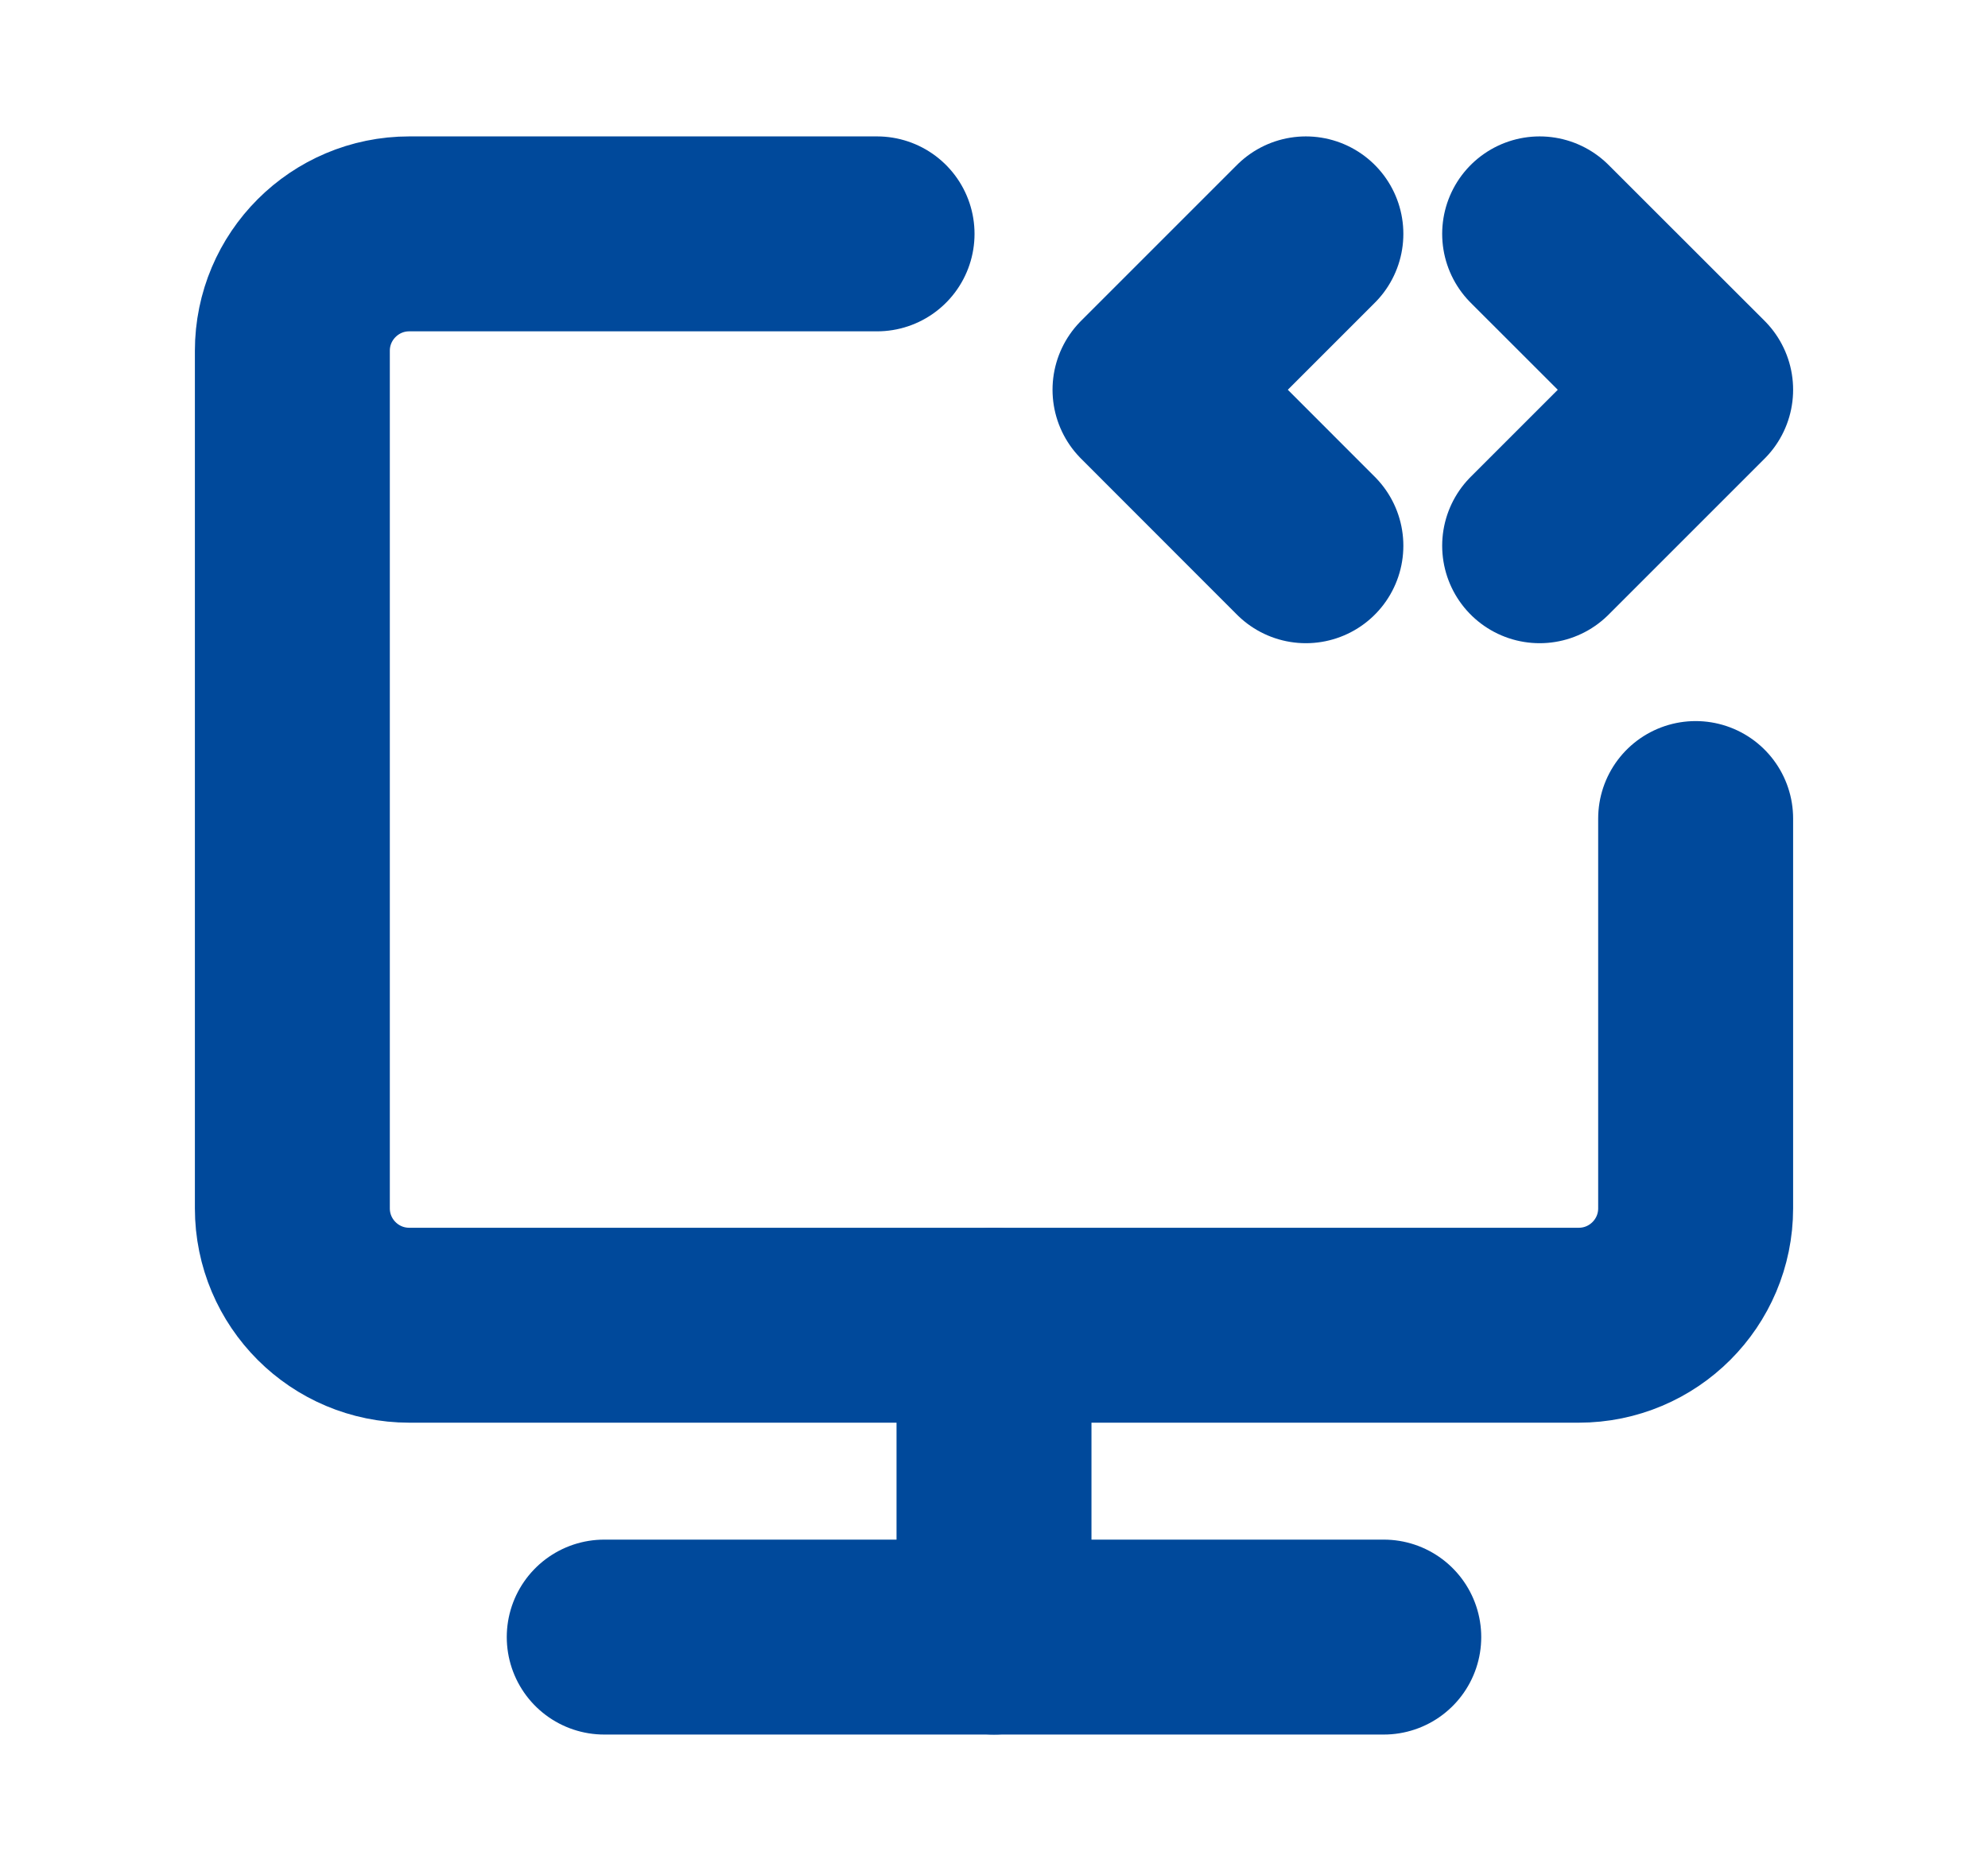 <svg width="17" height="16" viewBox="0 0 17 16" fill="none" xmlns="http://www.w3.org/2000/svg">
<path d="M7.5 2H3.5C2.948 2 2.5 2.448 2.5 3V10.333C2.5 10.886 2.948 11.333 3.5 11.333H13.5C14.052 11.333 14.5 10.886 14.5 10.333V7" stroke="#00499B" stroke-width="1.667" stroke-linecap="round" stroke-linejoin="round"/>
<path d="M8.5 11.333V14" stroke="#00499B" stroke-width="1.667" stroke-linecap="round" stroke-linejoin="round"/>
<path d="M11.167 2L9.834 3.333L11.167 4.667" stroke="#00499B" stroke-width="1.667" stroke-linecap="round" stroke-linejoin="round"/>
<path d="M13.166 2L14.5 3.333L13.166 4.667" stroke="#00499B" stroke-width="1.667" stroke-linecap="round" stroke-linejoin="round"/>
<path d="M5.167 14H11.833" stroke="#00499B" stroke-width="1.667" stroke-linecap="round" stroke-linejoin="round"/>
</svg>
